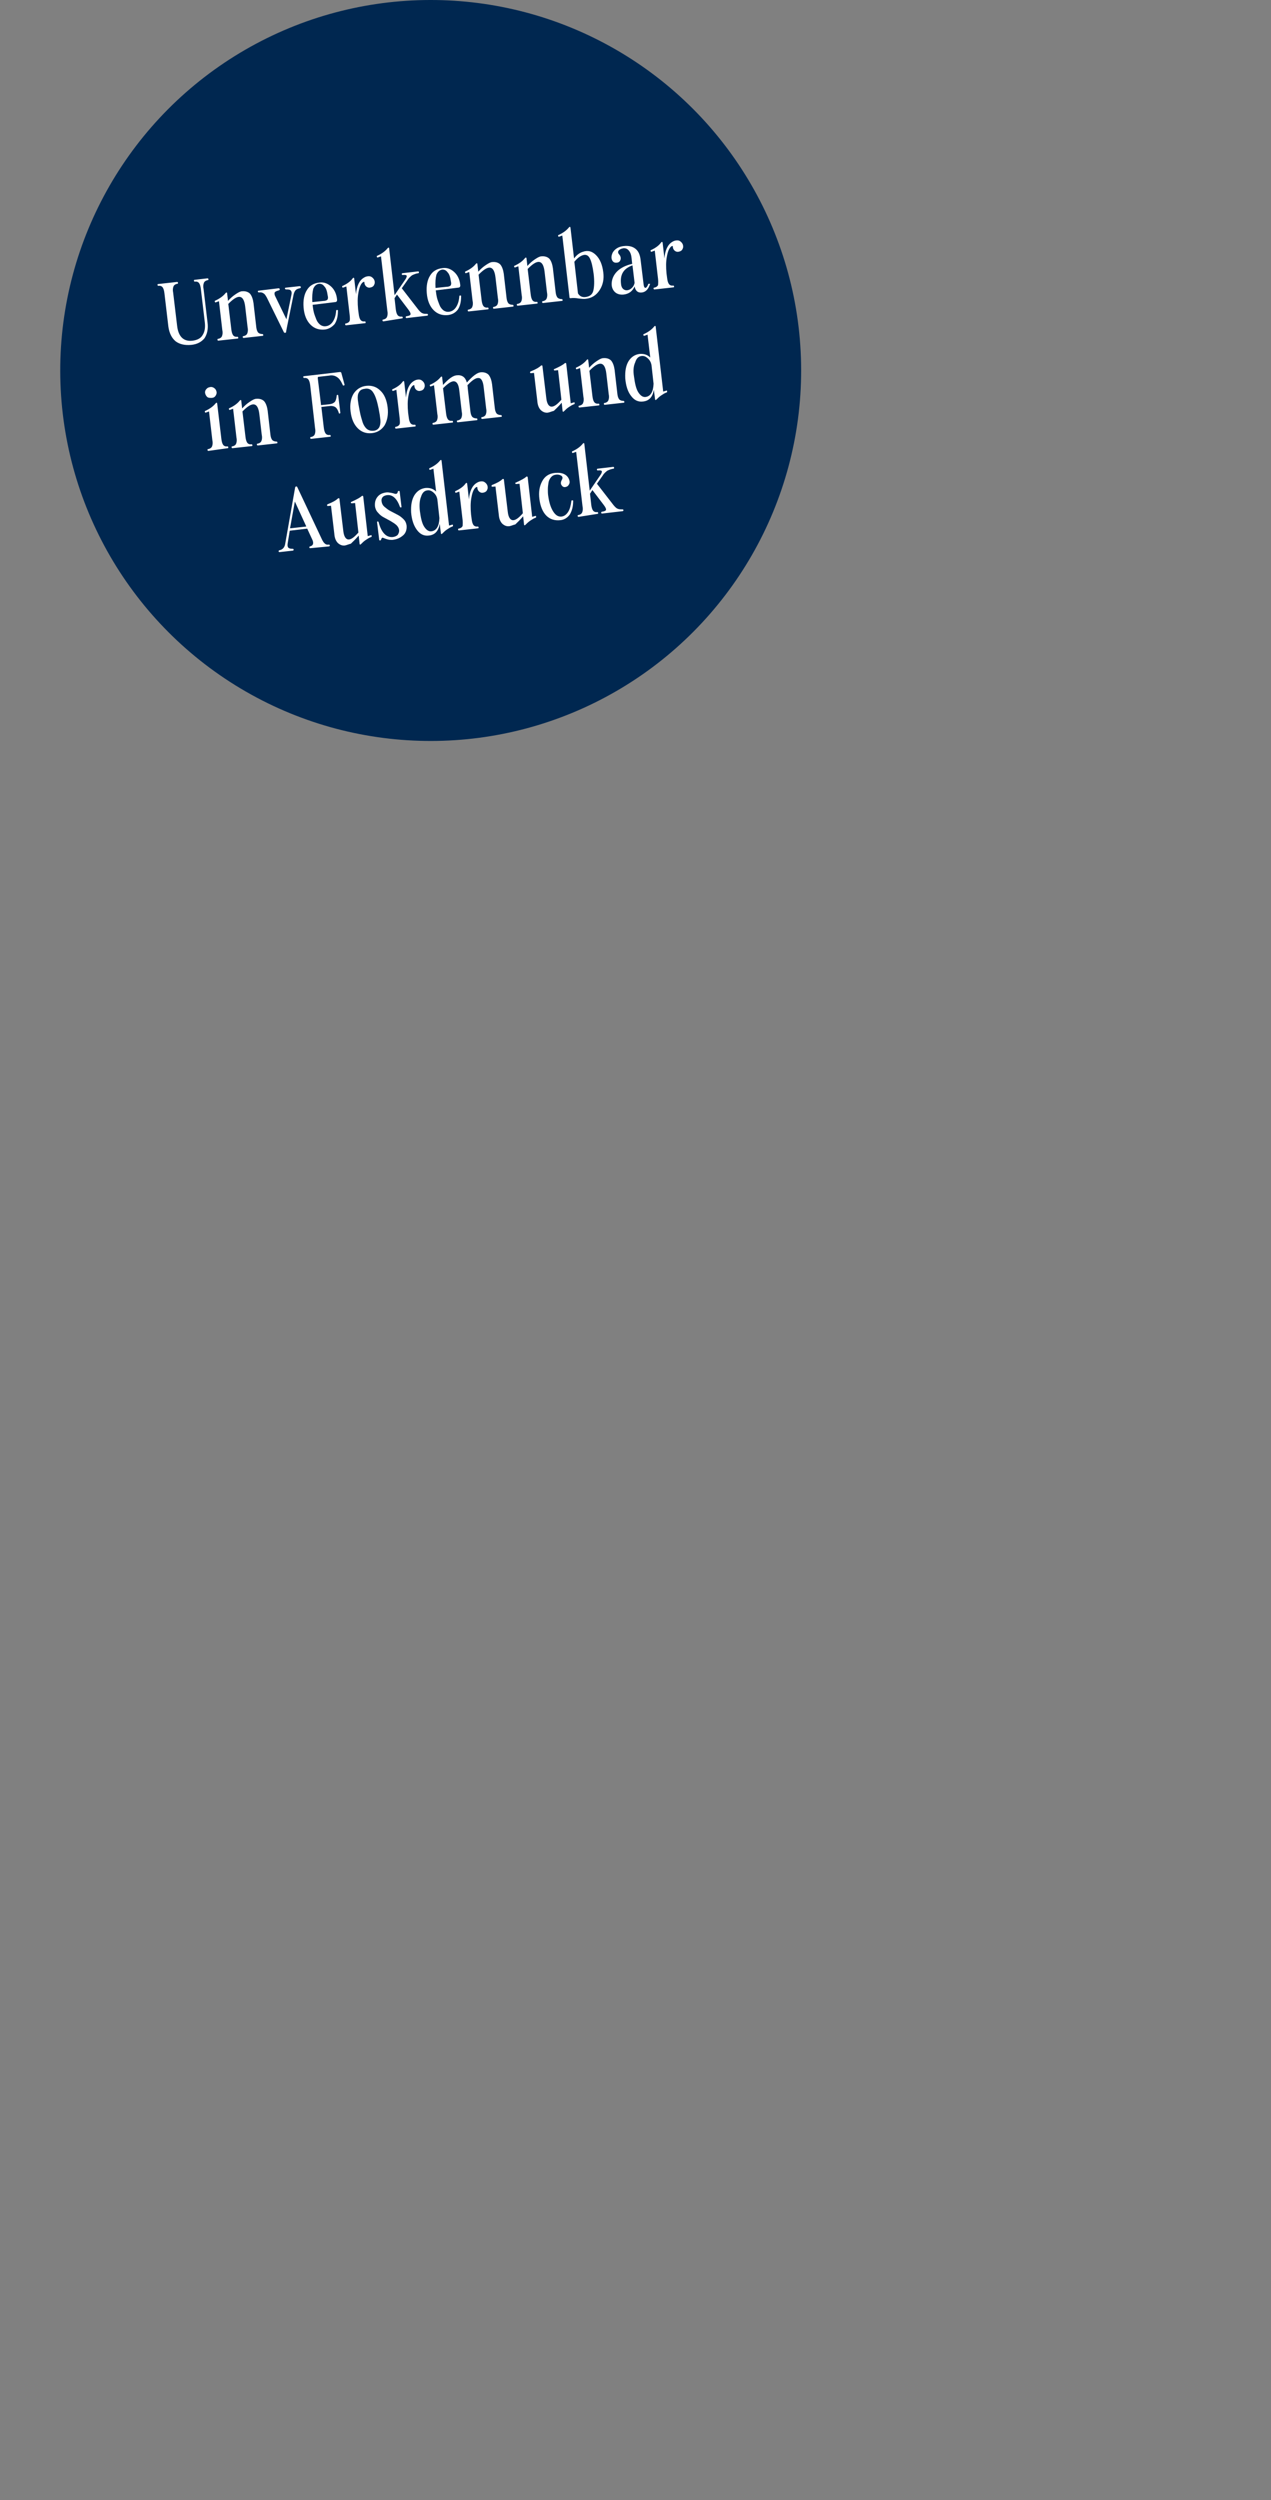 <?xml version="1.0" encoding="utf-8"?>
<!-- Generator: Adobe Illustrator 28.3.0, SVG Export Plug-In . SVG Version: 6.00 Build 0)  -->
<svg version="1.1" id="Ebene_1" xmlns="http://www.w3.org/2000/svg" xmlns:xlink="http://www.w3.org/1999/xlink" x="0px" y="0px"
	 viewBox="0 0 422 830" style="enable-background:new 0 0 422 830;" xml:space="preserve">
<rect x="0" y="0" width="422" height="830" fill="#808080" stroke="none"/>
<style type="text/css">
	.st0{fill-rule:evenodd;clip-rule:evenodd;fill:#002750;}
	.st1{fill:#FFFFFF;}
</style>
<g>
	<ellipse transform="matrix(1 -1.577767e-03 1.577767e-03 1 -0.194 0.226)" class="st0" cx="143" cy="123" rx="123" ry="123"/>
	<g>
		<path class="st1" d="M63.5,114.5c-2.1,0.2-3.9-0.2-5.2-1.2c-1.3-1.1-2.1-2.7-2.4-4.9l-1.3-11c-0.1-0.9-0.3-1.6-0.6-2
			c-0.3-0.4-0.8-0.6-1.4-0.5c-0.2,0-0.2-0.1-0.3-0.2l0-0.1c0-0.2,0-0.3,0.2-0.3l6.3-0.7c0.2,0,0.2,0.1,0.3,0.2l0,0.1
			c0,0.2,0,0.3-0.2,0.3c-0.6,0.1-1.1,0.4-1.3,0.9c-0.2,0.5-0.3,1.2-0.1,2.1l1.3,10.9c0.4,3.7,2.2,5.4,5.2,5c1.5-0.2,2.7-0.8,3.3-1.9
			c0.7-1.1,0.9-2.5,0.7-4.2l-1.3-11c-0.1-0.9-0.3-1.6-0.6-2c-0.3-0.4-0.8-0.6-1.4-0.5c-0.2,0-0.2-0.1-0.3-0.2l0-0.1
			c0-0.2,0-0.3,0.2-0.3l4.3-0.5c0.2,0,0.2,0.1,0.3,0.2l0,0.1c0,0.2,0,0.3-0.2,0.3c-0.6,0.1-1.1,0.4-1.3,0.9s-0.3,1.2-0.1,2.1l1.3,11
			c0.3,2.2-0.1,3.9-1,5.3C66.9,113.5,65.5,114.3,63.5,114.5z"/>
		<path class="st1" d="M72.5,113.1c-0.2,0-0.2-0.1-0.3-0.2l0-0.1c0-0.2,0-0.3,0.2-0.3c0.6-0.1,1.1-0.4,1.3-0.9
			c0.2-0.5,0.3-1.2,0.1-2.1l-1.1-9.5l-1.1,0.4c-0.1,0-0.2,0-0.2-0.1c-0.1-0.1-0.1-0.2-0.1-0.3c0-0.1,0.1-0.2,0.2-0.2
			c1.5-0.7,2.6-1.5,3.4-2.5c0.1-0.1,0.2-0.2,0.3-0.2c0.1,0,0.2,0.1,0.2,0.2l0.3,2.6c0.8-0.9,1.6-1.6,2.5-2.2c0.9-0.6,1.6-1,2.2-1
			c1.1-0.1,2,0.2,2.6,0.8c0.6,0.7,1,1.8,1.2,3.3l0,0l0,0.1l0.9,7.8c0.1,0.8,0.3,1.3,0.6,1.7c0.3,0.3,0.8,0.5,1.4,0.5
			c0.2,0,0.2,0.1,0.3,0.2l0,0.1c0,0.2,0,0.3-0.2,0.3l-6.3,0.7c-0.2,0-0.2-0.1-0.3-0.2l0-0.1c0-0.2,0-0.3,0.2-0.3
			c0.6-0.1,1.1-0.4,1.3-0.9c0.2-0.5,0.3-1.2,0.1-2.1l-0.8-6.9c-0.5-3.9-2.3-4.2-5.6-0.8l1,8.4c0.1,0.9,0.3,1.6,0.6,2
			c0.3,0.4,0.8,0.6,1.4,0.5c0.2,0,0.2,0.1,0.3,0.2l0,0.1c0,0.2,0,0.3-0.2,0.3L72.5,113.1z"/>
		<path class="st1" d="M94.6,110.5c-0.2,0-0.3-0.1-0.4-0.3l-5.6-11.4c-0.4-0.7-0.7-1.2-1.1-1.4c-0.4-0.3-0.9-0.4-1.5-0.3
			c-0.2,0-0.3-0.1-0.4-0.3c0-0.2,0.1-0.3,0.3-0.3l6.6-0.8c0.2,0,0.3,0.1,0.4,0.3c0,0.2-0.1,0.3-0.3,0.4c-0.8,0.2-1.2,0.4-1.4,0.7
			c-0.1,0.3-0.1,0.8,0.3,1.5l3.6,7.4l1.7-8.3c0.1-0.6,0-1-0.3-1.3c-0.3-0.3-0.8-0.3-1.5-0.3c-0.2,0-0.3-0.1-0.4-0.3
			c0-0.2,0.1-0.3,0.3-0.3l4.6-0.5c0.2,0,0.3,0.1,0.4,0.3c0,0.2-0.1,0.3-0.3,0.4c-0.6,0.1-1.1,0.3-1.4,0.6c-0.3,0.3-0.5,0.7-0.7,1.4
			L95.2,109l-0.2,1.1C95,110.4,94.9,110.5,94.6,110.5L94.6,110.5z"/>
		<path class="st1" d="M107.9,109.4c-1.9,0.2-3.5-0.3-4.8-1.6c-1.3-1.3-2.1-3.2-2.3-5.7c-0.2-2.4,0.2-4.4,1.1-5.8
			c0.9-1.5,2.3-2.3,4.2-2.5c1.4-0.2,2.7,0.3,3.8,1.3c1.1,1,1.8,2.4,2,4.2c0.1,0.6-0.1,1-0.7,1l-7.4,0.9l0,0.1
			c0.1,0.8,0.2,1.6,0.4,2.4c0.2,0.8,0.5,1.5,0.8,2.3c0.3,0.8,0.8,1.4,1.3,1.8c0.5,0.4,1.2,0.6,1.9,0.5c0.9-0.1,1.7-0.6,2.3-1.5
			c0.6-0.9,1-2.1,1.1-3.6c0-0.2,0.1-0.3,0.3-0.3c0.2,0,0.4,0.1,0.3,0.3c0,1.7-0.3,3.2-1.1,4.4C110.3,108.5,109.3,109.2,107.9,109.4z
			 M103.7,100.3l3.8-0.4c0.4,0,0.7-0.1,0.9-0.2c0.2-0.1,0.4-0.2,0.4-0.4c0.1-0.2,0.1-0.3,0.1-0.5c0-0.1,0-0.3-0.1-0.7
			c-0.2-1.4-0.5-2.4-1.1-3c-0.5-0.7-1.1-0.9-1.7-0.9c-0.9,0.1-1.6,0.7-2,1.7C103.7,97.1,103.6,98.5,103.7,100.3z"/>
		<path class="st1" d="M116.1,104.6l-1.1-9.5l-1.1,0.4c-0.1,0-0.2,0-0.2-0.1c-0.1-0.1-0.1-0.2-0.1-0.3c0-0.1,0.1-0.2,0.2-0.2
			c1.5-0.7,2.6-1.5,3.3-2.5c0.1-0.1,0.2-0.2,0.3-0.2c0.1,0,0.1,0.1,0.2,0.2l0.6,5.3c0.2-2.7,1.1-4.6,2.6-5.5
			c0.6-0.4,1.2-0.5,1.7-0.5c0.5,0,0.9,0.2,1.3,0.6c0.5,0.5,0.7,1.1,0.6,1.8c-0.2,0.7-0.5,1.1-1.2,1.3c-0.6,0.2-1.1,0.1-1.5-0.2
			c-0.4-0.3-0.7-0.8-0.7-1.4c0-0.3-0.2-0.3-0.5-0.1c-0.7,0.5-1.2,1.7-1.5,3.5c-0.3,1.6-0.3,3.4-0.1,5.5l0.2,1.5
			c0.1,0.9,0.3,1.6,0.6,2c0.3,0.4,0.8,0.6,1.4,0.5c0.2,0,0.2,0.1,0.3,0.2l0,0.1c0,0.2,0,0.3-0.2,0.3l-6.3,0.7
			c-0.2,0-0.2-0.1-0.3-0.2l0-0.1c0-0.2,0-0.3,0.2-0.3c0.6-0.1,1.1-0.4,1.3-0.9C116.2,106.3,116.2,105.6,116.1,104.6z"/>
		<path class="st1" d="M127.3,106.7c-0.2,0-0.2-0.1-0.3-0.2l0-0.1c0-0.2,0-0.3,0.2-0.3c0.6-0.1,1.1-0.4,1.3-0.9
			c0.2-0.5,0.3-1.2,0.1-2.1l-2.1-18l-1.1,0.4c-0.1,0-0.2,0-0.2-0.1c-0.1-0.1-0.1-0.2-0.1-0.3c0-0.1,0.1-0.2,0.2-0.2
			c1.5-0.7,2.6-1.5,3.4-2.5c0.1-0.1,0.2-0.2,0.3-0.2c0.1,0,0.2,0.1,0.2,0.2l1.8,15.6l3.7-5.4c0.3-0.5,0.4-0.9,0.3-1.1
			c-0.1-0.2-0.6-0.3-1.3-0.2c-0.2,0-0.3-0.1-0.3-0.3c0-0.2,0.1-0.3,0.2-0.3l5.2-0.6c0.2,0,0.3,0.1,0.3,0.3c0,0.2-0.1,0.3-0.2,0.3
			c-0.8,0.1-1.5,0.4-2.1,0.7c-0.5,0.4-1.1,0.9-1.5,1.6l0,0l-1.9,2.7l5.5,7.1c0.5,0.6,1,1.1,1.4,1.2c0.4,0.2,0.9,0.2,1.5,0.2
			c0.2,0,0.2,0.1,0.3,0.2l0,0.1c0,0.2-0.1,0.2-0.2,0.3l-6.9,0.8c-0.2,0-0.2-0.1-0.3-0.2l0-0.1c0-0.2,0.1-0.2,0.2-0.3
			c0.8-0.1,1.3-0.3,1.4-0.6c0.1-0.3-0.1-0.8-0.7-1.6l-3.8-5l-0.8,1.2l0.4,3.6c0.1,0.9,0.3,1.6,0.6,2c0.3,0.4,0.8,0.6,1.4,0.5
			c0.2,0,0.2,0.1,0.3,0.2l0,0.1c0,0.2,0,0.3-0.2,0.3L127.3,106.7z"/>
		<path class="st1" d="M148.8,104.6c-1.9,0.2-3.5-0.3-4.8-1.6c-1.3-1.3-2.1-3.2-2.3-5.7c-0.2-2.4,0.2-4.4,1.1-5.8
			c0.9-1.5,2.3-2.3,4.2-2.5c1.4-0.2,2.7,0.3,3.8,1.3c1.1,1,1.8,2.4,2,4.2c0.1,0.6-0.1,1-0.7,1l-7.4,0.9l0,0.1
			c0.1,0.8,0.2,1.6,0.4,2.4c0.2,0.8,0.5,1.5,0.8,2.3c0.3,0.8,0.8,1.4,1.3,1.8c0.5,0.4,1.2,0.6,1.9,0.5c0.9-0.1,1.7-0.6,2.3-1.5
			c0.6-0.9,1-2.1,1.1-3.6c0-0.2,0.1-0.3,0.3-0.3c0.2,0,0.4,0.1,0.3,0.3c0,1.7-0.3,3.2-1.1,4.4C151.2,103.8,150.2,104.4,148.8,104.6z
			 M144.6,95.6l3.8-0.4c0.4,0,0.7-0.1,0.9-0.2c0.2-0.1,0.4-0.2,0.4-0.4c0.1-0.2,0.1-0.3,0.1-0.5c0-0.1,0-0.3-0.1-0.7
			c-0.2-1.4-0.5-2.4-1.1-3c-0.5-0.7-1.1-0.9-1.7-0.9c-0.9,0.1-1.6,0.7-2,1.7C144.6,92.3,144.5,93.7,144.6,95.6z"/>
		<path class="st1" d="M155.6,103.4c-0.2,0-0.2-0.1-0.3-0.2l0-0.1c0-0.2,0-0.3,0.2-0.3c0.6-0.1,1.1-0.4,1.3-0.9
			c0.2-0.5,0.3-1.2,0.1-2.1l-1.1-9.5l-1.1,0.4c-0.1,0-0.2,0-0.2-0.1c-0.1-0.1-0.1-0.2-0.1-0.3c0-0.1,0.1-0.2,0.2-0.2
			c1.5-0.7,2.6-1.5,3.4-2.5c0.1-0.1,0.2-0.2,0.3-0.2c0.1,0,0.2,0.1,0.2,0.2l0.3,2.6c0.8-0.9,1.6-1.6,2.5-2.2c0.9-0.6,1.6-1,2.2-1
			c1.1-0.1,2,0.2,2.6,0.8c0.6,0.7,1,1.8,1.2,3.3l0,0l0,0.1l0.9,7.8c0.1,0.8,0.3,1.3,0.6,1.7c0.3,0.3,0.8,0.5,1.4,0.5
			c0.2,0,0.2,0.1,0.3,0.2l0,0.1c0,0.2,0,0.3-0.2,0.3l-6.3,0.7c-0.2,0-0.2-0.1-0.3-0.2l0-0.1c0-0.2,0-0.3,0.2-0.3
			c0.6-0.1,1.1-0.4,1.3-0.9c0.2-0.5,0.3-1.2,0.1-2.1l-0.8-6.9c-0.5-3.9-2.3-4.2-5.6-0.8l1,8.4c0.1,0.9,0.3,1.6,0.6,2
			c0.3,0.4,0.8,0.6,1.4,0.5c0.2,0,0.2,0.1,0.3,0.2l0,0.1c0,0.2,0,0.3-0.2,0.3L155.6,103.4z"/>
		<path class="st1" d="M171.9,101.5c-0.2,0-0.2-0.1-0.3-0.2l0-0.1c0-0.2,0-0.3,0.2-0.3c0.6-0.1,1.1-0.4,1.3-0.9
			c0.2-0.5,0.3-1.2,0.1-2.1l-1.1-9.5l-1.1,0.4c-0.1,0-0.2,0-0.2-0.1c-0.1-0.1-0.1-0.2-0.1-0.3c0-0.1,0.1-0.2,0.2-0.2
			c1.5-0.7,2.6-1.5,3.4-2.5c0.1-0.1,0.2-0.2,0.3-0.2c0.1,0,0.2,0.1,0.2,0.2l0.3,2.6c0.8-0.9,1.6-1.6,2.5-2.2c0.9-0.6,1.6-1,2.2-1
			c1.1-0.1,2,0.2,2.6,0.8c0.6,0.7,1,1.8,1.2,3.3l0,0l0,0.1l0.9,7.8c0.1,0.8,0.3,1.3,0.6,1.7c0.3,0.3,0.8,0.5,1.4,0.5
			c0.2,0,0.2,0.1,0.3,0.2l0,0.1c0,0.2,0,0.3-0.2,0.3l-6.3,0.7c-0.2,0-0.2-0.1-0.3-0.2l0-0.1c0-0.2,0-0.3,0.2-0.3
			c0.6-0.1,1.1-0.4,1.3-0.9c0.2-0.5,0.3-1.2,0.1-2.1l-0.8-6.9c-0.5-3.9-2.3-4.2-5.6-0.8l1,8.4c0.1,0.9,0.3,1.6,0.6,2
			c0.3,0.4,0.8,0.6,1.4,0.5c0.2,0,0.2,0.1,0.3,0.2l0,0.1c0,0.2,0,0.3-0.2,0.3L171.9,101.5z"/>
		<path class="st1" d="M194.5,99.2c-0.6,0.1-1.4,0-2.4-0.1c-1-0.2-1.9-0.2-2.7-0.1c-0.2,0-0.3-0.1-0.3-0.2l-2.4-20.6l-1.1,0.4
			c-0.1,0-0.2,0-0.2-0.1c-0.1-0.1-0.1-0.2-0.1-0.3c0-0.1,0.1-0.2,0.2-0.2c1.5-0.7,2.6-1.5,3.4-2.5c0.1-0.1,0.2-0.2,0.3-0.2
			c0.1,0,0.1,0.1,0.2,0.2l1.2,10.3c0.9-1.2,1.9-1.9,2.9-2.2c1.7-0.6,3.1-0.2,4.4,1.1c1.3,1.3,2.1,3.2,2.4,5.7
			c0.3,2.2-0.1,4.2-1.2,5.9C198,98,196.5,99,194.5,99.2z M191.9,97.4c0.5,0.9,1.4,1.4,2.6,1.2c1.4-0.2,2.2-0.9,2.5-2.1
			c0.3-1.3,0.4-3.1,0.1-5.6c-0.3-2.3-0.7-4-1.2-5c-0.5-1.1-1.3-1.5-2.3-1.2c-1,0.3-1.9,1-2.9,2.2L191.9,97.4z"/>
		<path class="st1" d="M213.2,97.1c-1.4,0.2-2.2-0.5-2.5-2c-0.7,1.6-1.9,2.5-3.7,2.7c-1.2,0.1-2.2-0.2-2.9-0.9c-0.7-0.7-1.1-1.7-1-3
			c0.1-1.4,0.7-2.7,1.8-3.8c1.1-1.1,2.8-2,5-2.5l-0.2-1.9c-0.1-1.1-0.4-1.9-0.9-2.5c-0.5-0.6-1-0.8-1.7-0.8
			c-0.8,0.1-1.4,0.4-1.7,0.8s-0.2,0.9,0.2,1.3c0.5,0.6,0.6,1.2,0.4,1.8c-0.2,0.6-0.7,0.9-1.2,0.9c-0.8,0.1-1.3-0.2-1.6-0.9
			c-0.3-0.7-0.2-1.5,0.2-2.4c0.7-1.2,1.9-2,3.6-2.2c1.7-0.2,3,0.1,4,0.9c1,0.8,1.5,2,1.7,3.7l1,8.2c0.1,0.6,0.2,0.9,0.4,1
			c0.2,0.1,0.4,0.1,0.6-0.2c0.2-0.2,0.4-0.6,0.5-0.9c0-0.1,0.1-0.2,0.3-0.2l0.1,0c0.2,0,0.3,0.1,0.2,0.2
			C215.2,96.1,214.4,96.9,213.2,97.1z M206.2,94.3c0.1,1,0.5,1.6,1.1,1.9c0.6,0.3,1.3,0.2,2-0.2c0.7-0.5,1.2-1.1,1.4-2.1l-0.7-5.8
			C207.1,89.1,205.8,91.1,206.2,94.3z"/>
		<path class="st1" d="M218.5,92.7l-1.1-9.5l-1.1,0.4c-0.1,0-0.2,0-0.2-0.1c-0.1-0.1-0.1-0.2-0.1-0.3c0-0.1,0.1-0.2,0.2-0.2
			c1.5-0.7,2.6-1.5,3.3-2.5c0.1-0.1,0.2-0.2,0.3-0.2c0.1,0,0.1,0.1,0.2,0.2l0.6,5.3c0.2-2.7,1.1-4.6,2.6-5.5
			c0.6-0.4,1.2-0.5,1.7-0.5c0.5,0,0.9,0.2,1.3,0.6c0.5,0.5,0.7,1.1,0.6,1.8c-0.2,0.7-0.5,1.1-1.2,1.3c-0.6,0.2-1.1,0.1-1.5-0.2
			c-0.4-0.3-0.7-0.8-0.7-1.4c0-0.3-0.2-0.3-0.5-0.1c-0.7,0.5-1.2,1.7-1.5,3.5c-0.3,1.6-0.3,3.4-0.1,5.5l0.2,1.5
			c0.1,0.9,0.3,1.6,0.6,2c0.3,0.4,0.8,0.6,1.4,0.5c0.2,0,0.2,0.1,0.3,0.2l0,0.1c0,0.2,0,0.3-0.2,0.3l-6.3,0.7
			c-0.2,0-0.2-0.1-0.3-0.2l0-0.1c0-0.2,0-0.3,0.2-0.3c0.6-0.1,1.1-0.4,1.3-0.9C218.5,94.3,218.6,93.6,218.5,92.7z"/>
		<path class="st1" d="M69.2,149.7c-0.2,0-0.2-0.1-0.3-0.2l0-0.1c0-0.2,0-0.3,0.2-0.3c0.6-0.1,1.1-0.4,1.3-0.9
			c0.2-0.5,0.3-1.2,0.1-2.1l-1.1-9.5l-1.1,0.4c-0.1,0-0.2,0-0.2-0.1c-0.1-0.1-0.1-0.2-0.1-0.3c0-0.1,0.1-0.2,0.2-0.2
			c1.5-0.7,2.6-1.5,3.4-2.5c0.1-0.1,0.2-0.2,0.3-0.2c0.1,0,0.2,0.1,0.2,0.2l1.4,11.8c0.1,0.9,0.3,1.6,0.6,2c0.3,0.4,0.8,0.6,1.4,0.5
			c0.2,0,0.2,0.1,0.3,0.2l0,0.1c0,0.2,0,0.3-0.2,0.3L69.2,149.7z M68.1,130.5c-0.1-0.5,0.1-1,0.4-1.3c0.3-0.4,0.7-0.6,1.3-0.7
			s1,0.1,1.4,0.4c0.4,0.3,0.6,0.7,0.7,1.2c0.1,0.5-0.1,1-0.4,1.4c-0.3,0.4-0.7,0.6-1.3,0.6s-1,0-1.4-0.3
			C68.4,131.4,68.2,131,68.1,130.5z"/>
		<path class="st1" d="M77.2,148.8c-0.2,0-0.2-0.1-0.3-0.2l0-0.1c0-0.2,0-0.3,0.2-0.3c0.6-0.1,1.1-0.4,1.3-0.9
			c0.2-0.5,0.3-1.2,0.1-2.1l-1.1-9.5l-1.1,0.4c-0.1,0-0.2,0-0.2-0.1c-0.1-0.1-0.1-0.2-0.1-0.3c0-0.1,0.1-0.2,0.2-0.2
			c1.5-0.7,2.6-1.5,3.4-2.5c0.1-0.1,0.2-0.2,0.3-0.2c0.1,0,0.2,0.1,0.2,0.2l0.3,2.6c0.8-0.9,1.6-1.6,2.5-2.2c0.9-0.6,1.6-1,2.2-1
			c1.1-0.1,2,0.2,2.6,0.8c0.6,0.7,1,1.8,1.2,3.3l0,0l0,0.1l0.9,7.8c0.1,0.8,0.3,1.3,0.6,1.7c0.3,0.3,0.8,0.5,1.4,0.5
			c0.2,0,0.2,0.1,0.3,0.2l0,0.1c0,0.2,0,0.3-0.2,0.3l-6.3,0.7c-0.2,0-0.2-0.1-0.3-0.2l0-0.1c0-0.2,0-0.3,0.2-0.3
			c0.6-0.1,1.1-0.4,1.3-0.9c0.2-0.5,0.3-1.2,0.1-2.1l-0.8-6.9c-0.5-3.9-2.3-4.2-5.6-0.8l1,8.4c0.1,0.9,0.3,1.6,0.6,2
			c0.3,0.4,0.8,0.6,1.4,0.5c0.2,0,0.2,0.1,0.3,0.2l0,0.1c0,0.2,0,0.3-0.2,0.3L77.2,148.8z"/>
		<path class="st1" d="M103.3,145.7c-0.2,0-0.2-0.1-0.3-0.2l0-0.1c0-0.2,0-0.3,0.2-0.3c0.6-0.1,1.1-0.4,1.3-0.9
			c0.2-0.5,0.3-1.2,0.1-2.1L103,128c-0.1-0.9-0.3-1.6-0.6-2c-0.3-0.4-0.8-0.6-1.4-0.5c-0.2,0-0.2-0.1-0.3-0.2l0-0.1
			c0-0.2,0-0.3,0.2-0.3l12-1.4c0.2,0,0.3,0.1,0.4,0.2l1.1,4c0,0.1,0,0.2-0.1,0.2c-0.1,0.1-0.2,0.1-0.3,0.1c-0.1,0-0.2-0.1-0.2-0.2
			c-0.6-1.3-1.2-2.2-1.9-2.6c-0.7-0.5-1.6-0.7-2.6-0.5l-3.5,0.4c-0.2,0-0.3,0.1-0.3,0.4l1.1,9l2.8-0.3c0.9-0.1,1.4-0.4,1.8-0.8
			c0.3-0.4,0.5-1.1,0.6-2.1c0-0.1,0.1-0.2,0.2-0.2c0.2,0,0.3,0,0.3,0.2l0.7,5.7c0,0.2-0.1,0.2-0.2,0.3c-0.2,0-0.3,0-0.3-0.2
			c-0.3-0.9-0.6-1.5-1.1-1.9c-0.4-0.3-1.1-0.5-1.9-0.4l-2.8,0.3l0.8,6.8c0.1,0.9,0.3,1.6,0.6,2c0.3,0.4,0.8,0.6,1.4,0.5
			c0.2,0,0.2,0.1,0.3,0.2l0,0.1c0,0.2,0,0.3-0.2,0.3L103.3,145.7z"/>
		<path class="st1" d="M123.5,143.8c-1.8,0.2-3.4-0.3-4.7-1.6c-1.3-1.3-2.1-3.1-2.4-5.6c-0.3-2.4,0.1-4.4,1-5.9
			c1-1.5,2.4-2.4,4.2-2.6c1.8-0.2,3.4,0.3,4.7,1.6c1.3,1.2,2.1,3.1,2.4,5.5c0.3,2.4-0.1,4.4-1,6
			C126.7,142.7,125.3,143.6,123.5,143.8z M119.4,136.3c0.3,1.7,0.7,2.9,1,3.9c0.3,0.9,0.8,1.7,1.4,2.2c0.6,0.5,1.4,0.7,2.3,0.6
			c0.9-0.1,1.4-0.5,1.8-1.1c0.3-0.6,0.5-1.4,0.4-2.5c-0.1-1-0.3-2.3-0.6-3.8c-0.5-2.5-1.1-4.3-1.8-5.3c-0.6-1-1.6-1.5-2.9-1.2
			c-0.9,0.1-1.5,0.5-1.8,1.1c-0.4,0.6-0.5,1.4-0.4,2.5C118.9,133.6,119.1,134.8,119.4,136.3z"/>
		<path class="st1" d="M132.7,138.9l-1.1-9.5l-1.1,0.4c-0.1,0-0.2,0-0.2-0.1c-0.1-0.1-0.1-0.2-0.1-0.3c0-0.1,0.1-0.2,0.2-0.2
			c1.5-0.7,2.6-1.5,3.3-2.5c0.1-0.1,0.2-0.2,0.3-0.2c0.1,0,0.1,0.1,0.2,0.2l0.6,5.3c0.2-2.7,1.1-4.6,2.6-5.5
			c0.6-0.4,1.2-0.5,1.7-0.5c0.5,0,0.9,0.2,1.3,0.6c0.5,0.5,0.7,1.1,0.6,1.8c-0.2,0.7-0.5,1.1-1.2,1.3c-0.6,0.2-1.1,0.1-1.5-0.2
			c-0.4-0.3-0.7-0.8-0.7-1.4c0-0.3-0.2-0.3-0.5-0.1c-0.7,0.5-1.2,1.7-1.5,3.5c-0.3,1.6-0.3,3.4-0.1,5.5l0.2,1.5
			c0.1,0.9,0.3,1.6,0.6,2c0.3,0.4,0.8,0.6,1.4,0.5c0.2,0,0.2,0.1,0.3,0.2l0,0.1c0,0.2,0,0.3-0.2,0.3l-6.3,0.7
			c-0.2,0-0.2-0.1-0.3-0.2l0-0.1c0-0.2,0-0.3,0.2-0.3c0.6-0.1,1.1-0.4,1.3-0.9C132.8,140.6,132.8,139.9,132.7,138.9z"/>
		<path class="st1" d="M143.9,141c-0.2,0-0.2-0.1-0.3-0.2l0-0.1c0-0.2,0-0.3,0.2-0.3c0.6-0.1,1.1-0.4,1.3-0.9
			c0.2-0.5,0.3-1.2,0.1-2.1l-1.1-9.5l-1.1,0.4c-0.1,0-0.2,0-0.2-0.1c-0.1-0.1-0.1-0.2-0.1-0.3c0-0.1,0.1-0.2,0.2-0.2
			c1.5-0.7,2.6-1.5,3.4-2.5c0.1-0.1,0.2-0.2,0.3-0.2c0.1,0,0.2,0.1,0.2,0.2l0.3,2.6c1.8-2,3.3-3.1,4.5-3.2c1.8-0.2,2.9,0.6,3.4,2.4
			c1.9-2.1,3.4-3.3,4.6-3.4c1.1-0.1,2,0.2,2.6,0.8c0.6,0.7,1,1.8,1.2,3.3l0,0l0,0.1l0.9,7.8c0.1,0.8,0.3,1.3,0.6,1.7
			c0.3,0.3,0.8,0.5,1.4,0.5c0.2,0,0.2,0.1,0.3,0.2l0,0.1c0,0.2,0,0.3-0.2,0.3l-6.3,0.7c-0.2,0-0.2-0.1-0.3-0.2l0-0.1
			c0-0.2,0-0.3,0.2-0.3c0.6-0.1,1.1-0.4,1.3-0.9c0.2-0.5,0.3-1.2,0.1-2.1l-0.8-6.9c-0.2-2-0.8-3.1-1.7-3.1c-0.9-0.1-2.1,0.7-3.7,2.4
			c0,0.2,0.1,0.5,0.1,0.9l0,0l0,0.1l0.9,7.8c0.1,0.8,0.3,1.3,0.6,1.7c0.3,0.3,0.8,0.5,1.4,0.5c0.2,0,0.2,0.1,0.3,0.2l0,0.1
			c0,0.2,0,0.3-0.2,0.3l-6.3,0.7c-0.2,0-0.2-0.1-0.3-0.2l0-0.1c0-0.2,0-0.3,0.2-0.3c0.6-0.1,1.1-0.4,1.3-0.9
			c0.2-0.5,0.3-1.2,0.1-2.1l-0.8-6.9c-0.2-2-0.8-3-1.7-3.1c-0.9-0.1-2.1,0.7-3.7,2.3l1,8.3c0.1,0.9,0.3,1.6,0.6,2
			c0.3,0.4,0.8,0.6,1.4,0.5c0.2,0,0.2,0.1,0.3,0.2l0,0.1c0,0.2,0,0.3-0.2,0.3L143.9,141z"/>
		<path class="st1" d="M181.9,137c-0.9,0.1-1.6-0.2-2.3-0.8c-0.7-0.7-1.1-1.7-1.2-3.1l-1.1-9.3l-1,0.1c-0.2,0-0.3-0.1-0.3-0.2
			c0-0.2,0-0.3,0.2-0.4c1.8-0.7,2.9-1.4,3.4-1.9c0.1-0.1,0.2-0.1,0.3-0.1c0.1,0,0.2,0.1,0.2,0.2l1.3,10.8c0.2,1.7,0.8,2.6,1.6,2.7
			c0.9,0.1,2-0.7,3.4-2.3l-1.1-9.8l-1.1,0.1c-0.2,0-0.3-0.1-0.3-0.2l0,0c0-0.2,0-0.3,0.2-0.3c1.8-0.8,3-1.5,3.4-1.9
			c0.1-0.1,0.2-0.1,0.3-0.1c0.1,0,0.1,0.1,0.2,0.2l1.5,13.2l1-0.3c0.2-0.1,0.3,0,0.3,0.2c0,0.2,0,0.4-0.2,0.4
			c-0.6,0.2-1.2,0.6-1.8,1c-0.6,0.4-1.1,0.9-1.5,1.3c-0.1,0.1-0.2,0.2-0.3,0.2c-0.1,0-0.2-0.1-0.2-0.2l-0.3-2.8
			c-1.1,1.3-2,2.1-2.6,2.7C183.1,136.6,182.5,136.9,181.9,137z"/>
		<path class="st1" d="M192.4,135.3c-0.2,0-0.2-0.1-0.3-0.2l0-0.1c0-0.2,0-0.3,0.2-0.3c0.6-0.1,1.1-0.4,1.3-0.9
			c0.2-0.5,0.3-1.2,0.1-2.1l-1.1-9.5l-1.1,0.4c-0.1,0-0.2,0-0.2-0.1c-0.1-0.1-0.1-0.2-0.1-0.3c0-0.1,0.1-0.2,0.2-0.2
			c1.5-0.7,2.6-1.5,3.4-2.5c0.1-0.1,0.2-0.2,0.3-0.2c0.1,0,0.2,0.1,0.2,0.2l0.3,2.6c0.8-0.9,1.6-1.6,2.5-2.2c0.9-0.6,1.6-1,2.2-1
			c1.1-0.1,2,0.2,2.6,0.8c0.6,0.7,1,1.8,1.2,3.3l0,0l0,0.1l0.9,7.8c0.1,0.8,0.3,1.3,0.6,1.7c0.3,0.3,0.8,0.5,1.4,0.5
			c0.2,0,0.2,0.1,0.3,0.2l0,0.1c0,0.2,0,0.3-0.2,0.3l-6.3,0.7c-0.2,0-0.2-0.1-0.3-0.2l0-0.1c0-0.2,0-0.3,0.2-0.3
			c0.6-0.1,1.1-0.4,1.3-0.9c0.2-0.5,0.3-1.2,0.1-2.1l-0.8-6.9c-0.5-3.9-2.3-4.2-5.6-0.8l1,8.4c0.1,0.9,0.3,1.6,0.6,2
			c0.3,0.4,0.8,0.6,1.4,0.5c0.2,0,0.2,0.1,0.3,0.2l0,0.1c0,0.2,0,0.3-0.2,0.3L192.4,135.3z"/>
		<path class="st1" d="M213.5,133.3c-1.6,0.2-2.9-0.4-4-1.9c-1.1-1.4-1.7-3.4-1.9-5.8c-0.1-2.4,0.2-4.2,1.1-5.7
			c0.9-1.4,2.1-2.2,3.7-2.4c1.5-0.1,2.6,0.3,3.5,1.2l-0.9-7.6l-1.1,0.4c-0.1,0-0.2,0-0.2-0.1c-0.1-0.1-0.1-0.2-0.1-0.3
			c0-0.1,0.1-0.2,0.2-0.2c1.5-0.7,2.6-1.5,3.4-2.5c0.1-0.1,0.2-0.2,0.3-0.2c0.1,0,0.2,0.1,0.2,0.2l2.5,21.6l1-0.3
			c0.2-0.1,0.3,0,0.3,0.2c0,0.2,0,0.4-0.2,0.4c-0.6,0.2-1.2,0.6-1.8,1c-0.6,0.4-1.1,0.9-1.5,1.3c-0.1,0.1-0.2,0.2-0.3,0.2
			c-0.1,0-0.2-0.1-0.2-0.2l-0.4-3.2C216.7,131.8,215.5,133.1,213.5,133.3z M210.5,125c0.3,2.3,0.7,4.1,1.4,5.2
			c0.7,1.1,1.5,1.7,2.4,1.6c1.7-0.2,2.6-1.7,2.7-4.4l-0.7-6.3c-0.2-0.9-0.6-1.6-1.3-2.2c-0.7-0.6-1.3-0.8-2-0.7
			c-1,0.1-1.7,0.8-2.1,2.1C210.3,121.6,210.2,123.2,210.5,125z"/>
		<path class="st1" d="M103,182c-0.2,0-0.2-0.1-0.3-0.2l0-0.1c0-0.2,0.1-0.2,0.2-0.3c1-0.2,1.3-0.9,0.9-2l-1.8-3.9l-5.8,0.7
			l-0.7,4.3c-0.1,0.7,0,1.1,0.3,1.4c0.3,0.2,0.7,0.3,1.4,0.3c0.2,0,0.2,0.1,0.3,0.2l0,0.1c0,0.2-0.1,0.2-0.2,0.3l-4.5,0.5
			c-0.2,0-0.2-0.1-0.3-0.2l0-0.1c0-0.2,0.1-0.2,0.2-0.3c1.1-0.2,1.8-0.9,2-2.2l3.3-18.7c0.1-0.2,0.2-0.3,0.3-0.3l0,0
			c0.2,0,0.3,0,0.4,0.2l8.2,17.4c0.3,0.6,0.6,1.1,1,1.4c0.3,0.3,0.8,0.4,1.3,0.3c0.2,0,0.2,0.1,0.3,0.2l0,0.1c0,0.2-0.1,0.2-0.2,0.3
			L103,182z M96.3,175.4l5.4-0.6l-3.8-8.3L96.3,175.4z"/>
		<path class="st1" d="M114.5,181.1c-0.9,0.1-1.6-0.2-2.3-0.8c-0.7-0.7-1.1-1.7-1.2-3.1l-1.1-9.3l-1,0.1c-0.2,0-0.3-0.1-0.3-0.2
			c0-0.2,0-0.3,0.2-0.4c1.8-0.7,2.9-1.4,3.4-1.9c0.1-0.1,0.2-0.1,0.3-0.1c0.1,0,0.2,0.1,0.2,0.2l1.3,10.8c0.2,1.7,0.8,2.6,1.6,2.7
			c0.9,0.1,2-0.7,3.4-2.3l-1.1-9.8l-1.1,0.1c-0.2,0-0.3-0.1-0.3-0.2l0,0c0-0.2,0-0.3,0.2-0.3c1.8-0.8,3-1.5,3.4-1.9
			c0.1-0.1,0.2-0.1,0.3-0.1c0.1,0,0.1,0.1,0.2,0.2l1.5,13.2l1-0.3c0.2-0.1,0.3,0,0.3,0.2c0,0.2,0,0.4-0.2,0.4
			c-0.6,0.2-1.2,0.6-1.8,1c-0.6,0.4-1.1,0.9-1.5,1.3c-0.1,0.1-0.2,0.2-0.3,0.2c-0.1,0-0.2-0.1-0.2-0.2l-0.3-2.8
			c-1.1,1.3-2,2.1-2.6,2.7C115.7,180.7,115.1,181,114.5,181.1z"/>
		<path class="st1" d="M130.6,179.2c-0.5,0.1-0.9,0-1.4,0c-0.5-0.1-0.8-0.2-1.1-0.3c-0.3-0.1-0.5-0.2-0.8-0.3
			c-0.2-0.1-0.4-0.1-0.5,0c-0.1,0.1-0.2,0.3-0.3,0.6c0,0.1-0.1,0.2-0.2,0.2l-0.2,0c-0.1,0-0.2,0-0.2-0.2l-0.7-5.8
			c0-0.2,0.1-0.3,0.2-0.3c0.1,0,0.2,0.1,0.3,0.2c0.4,1.6,1,2.9,1.8,3.8c0.8,0.9,1.8,1.3,2.9,1.2c0.8-0.1,1.4-0.4,1.7-0.8
			c0.3-0.5,0.5-1,0.4-1.6c-0.1-0.6-0.4-1.1-0.9-1.6c-0.6-0.5-1.2-0.9-1.9-1.3c-0.7-0.4-1.5-0.8-2.2-1.2c-0.8-0.4-1.4-0.9-2-1.6
			c-0.6-0.6-0.9-1.4-1-2.1c-0.1-1.2,0.1-2.2,0.8-3.1c0.7-0.9,1.6-1.3,2.8-1.5c0.6-0.1,1.1,0,1.7,0.1c0.5,0.1,0.9,0.2,1.2,0.3
			c0.3,0.1,0.5,0.1,0.7,0c0.2-0.1,0.3-0.3,0.4-0.7c0-0.1,0.1-0.2,0.2-0.2l0.2,0c0.1,0,0.2,0,0.2,0.2l0.6,5c0,0.2-0.1,0.3-0.2,0.3
			c-0.1,0-0.2-0.1-0.3-0.2c-1-2.8-2.5-4.2-4.4-3.9c-0.6,0.1-1.1,0.3-1.4,0.7c-0.3,0.4-0.4,0.8-0.3,1.4c0.1,0.7,0.4,1.3,1,1.8
			c0.6,0.5,1.2,1,2,1.4c0.8,0.4,1.5,0.8,2.3,1.2c0.8,0.4,1.4,0.9,2,1.5c0.6,0.6,0.9,1.3,1,2.1c0.1,1.2-0.2,2.3-1,3.1
			C133,178.5,132,179,130.6,179.2z"/>
		<path class="st1" d="M142.4,177.8c-1.6,0.2-2.9-0.4-4-1.9s-1.7-3.4-1.9-5.8c-0.1-2.4,0.2-4.2,1.1-5.7c0.9-1.4,2.1-2.2,3.7-2.4
			c1.5-0.1,2.6,0.3,3.5,1.2l-0.9-7.6l-1.1,0.4c-0.1,0-0.2,0-0.2-0.1c-0.1-0.1-0.1-0.2-0.1-0.3c0-0.1,0.1-0.2,0.2-0.2
			c1.5-0.7,2.6-1.5,3.4-2.5c0.1-0.1,0.2-0.2,0.3-0.2c0.1,0,0.2,0.1,0.2,0.2l2.5,21.6l1-0.3c0.2-0.1,0.3,0,0.3,0.2
			c0,0.2,0,0.4-0.2,0.4c-0.6,0.2-1.2,0.6-1.8,1c-0.6,0.4-1.1,0.9-1.5,1.3c-0.1,0.1-0.2,0.2-0.3,0.2c-0.1,0-0.2-0.1-0.2-0.2l-0.4-3.2
			C145.6,176.3,144.4,177.6,142.4,177.8z M139.4,169.6c0.3,2.3,0.7,4.1,1.4,5.2c0.7,1.1,1.5,1.7,2.4,1.6c1.7-0.2,2.6-1.7,2.7-4.4
			l-0.7-6.3c-0.2-0.9-0.6-1.6-1.3-2.2c-0.7-0.6-1.3-0.8-2-0.7c-1,0.1-1.7,0.8-2.1,2.1C139.3,166.1,139.2,167.7,139.4,169.6z"/>
		<path class="st1" d="M153.6,172.7l-1.1-9.5l-1.1,0.4c-0.1,0-0.2,0-0.2-0.1c-0.1-0.1-0.1-0.2-0.1-0.3c0-0.1,0.1-0.2,0.2-0.2
			c1.5-0.7,2.6-1.5,3.3-2.5c0.1-0.1,0.2-0.2,0.3-0.2c0.1,0,0.1,0.1,0.2,0.2l0.6,5.3c0.2-2.7,1.1-4.6,2.6-5.5
			c0.6-0.4,1.2-0.5,1.7-0.5c0.5,0,0.9,0.2,1.3,0.6c0.5,0.5,0.7,1.1,0.6,1.8c-0.2,0.7-0.5,1.1-1.2,1.3c-0.6,0.2-1.1,0.1-1.5-0.2
			c-0.4-0.3-0.7-0.8-0.7-1.4c0-0.3-0.2-0.3-0.5-0.1c-0.7,0.5-1.2,1.7-1.5,3.5c-0.3,1.6-0.3,3.4-0.1,5.5l0.2,1.5
			c0.1,0.9,0.3,1.6,0.6,2s0.8,0.6,1.4,0.5c0.2,0,0.2,0.1,0.3,0.2l0,0.1c0,0.2,0,0.3-0.2,0.3l-6.3,0.7c-0.2,0-0.2-0.1-0.3-0.2l0-0.1
			c0-0.2,0-0.3,0.2-0.3c0.6-0.1,1.1-0.4,1.3-0.9C153.6,174.4,153.7,173.7,153.6,172.7z"/>
		<path class="st1" d="M169.1,174.7c-0.9,0.1-1.6-0.2-2.3-0.8c-0.7-0.7-1.1-1.7-1.2-3.1l-1.1-9.3l-1,0.1c-0.2,0-0.3-0.1-0.3-0.2
			c0-0.2,0-0.3,0.2-0.4c1.8-0.7,2.9-1.4,3.4-1.9c0.1-0.1,0.2-0.1,0.3-0.1c0.1,0,0.2,0.1,0.2,0.2l1.3,10.8c0.2,1.7,0.8,2.6,1.6,2.7
			c0.9,0.1,2-0.7,3.4-2.3l-1.1-9.8l-1.1,0.1c-0.2,0-0.3-0.1-0.3-0.2l0,0c0-0.2,0-0.3,0.2-0.3c1.8-0.8,3-1.5,3.4-1.9
			c0.1-0.1,0.2-0.1,0.3-0.1c0.1,0,0.1,0.1,0.2,0.2l1.5,13.2l1-0.3c0.2-0.1,0.3,0,0.3,0.2c0,0.2,0,0.4-0.2,0.4
			c-0.6,0.2-1.2,0.6-1.8,1c-0.6,0.4-1.1,0.9-1.5,1.3c-0.1,0.1-0.2,0.2-0.3,0.2c-0.1,0-0.2-0.1-0.2-0.2l-0.3-2.8
			c-1.1,1.3-2,2.1-2.6,2.7C170.3,174.3,169.7,174.6,169.1,174.7z"/>
		<path class="st1" d="M186,172.7c-1.8,0.2-3.4-0.3-4.6-1.5c-1.2-1.2-2-3.1-2.3-5.5c-0.3-2.3,0-4.2,0.9-5.9c0.9-1.7,2.3-2.6,4.3-2.8
			c1.2-0.1,2.3,0,3.2,0.5c0.9,0.5,1.4,1.3,1.6,2.2c0.1,0.5,0,0.9-0.3,1.3c-0.2,0.4-0.6,0.6-1.1,0.7c-0.6,0.1-1-0.2-1.3-0.7
			c-0.3-0.5-0.2-1.1,0.2-1.8c0.3-0.5,0.2-1-0.3-1.3c-0.5-0.3-1.1-0.4-1.8-0.3c-0.7,0.1-1.2,0.4-1.6,0.9c-0.4,0.5-0.7,1.1-0.8,1.8
			s-0.2,1.4-0.2,2.1c0,0.7,0,1.4,0.1,2.1c0.3,2.2,0.8,3.9,1.6,5.2c0.8,1.3,1.7,1.9,2.8,1.8c0.9-0.1,1.6-0.6,2.2-1.5
			c0.6-0.9,0.9-2.1,1.1-3.6c0-0.2,0.1-0.3,0.3-0.3c0.2,0,0.4,0.1,0.3,0.3c0,1.8-0.4,3.2-1.1,4.4C188.4,171.9,187.3,172.6,186,172.7z
			"/>
		<path class="st1" d="M192.1,171.6c-0.2,0-0.2-0.1-0.3-0.2l0-0.1c0-0.2,0-0.3,0.2-0.3c0.6-0.1,1.1-0.4,1.3-0.9
			c0.2-0.5,0.3-1.2,0.1-2.1l-2.1-18l-1.1,0.4c-0.1,0-0.2,0-0.2-0.1c-0.1-0.1-0.1-0.2-0.1-0.3c0-0.1,0.1-0.2,0.2-0.2
			c1.5-0.7,2.6-1.5,3.4-2.5c0.1-0.1,0.2-0.2,0.3-0.2c0.1,0,0.2,0.1,0.2,0.2l1.8,15.6l3.7-5.4c0.3-0.5,0.4-0.9,0.3-1.1
			s-0.6-0.3-1.3-0.2c-0.2,0-0.3-0.1-0.3-0.3c0-0.2,0.1-0.3,0.2-0.3l5.2-0.6c0.2,0,0.3,0.1,0.3,0.3c0,0.2-0.1,0.3-0.2,0.3
			c-0.8,0.1-1.5,0.4-2.1,0.7c-0.5,0.4-1.1,0.9-1.5,1.6l0,0l-1.9,2.7l5.5,7.1c0.5,0.6,1,1.1,1.4,1.2c0.4,0.2,0.9,0.2,1.6,0.2
			c0.2,0,0.2,0.1,0.3,0.2l0,0.1c0,0.2-0.1,0.2-0.2,0.3l-6.9,0.8c-0.2,0-0.2-0.1-0.3-0.2l0-0.1c0-0.2,0.1-0.2,0.2-0.3
			c0.8-0.1,1.3-0.3,1.4-0.6c0.1-0.3-0.1-0.8-0.7-1.6l-3.8-5l-0.8,1.2l0.4,3.6c0.1,0.9,0.3,1.6,0.6,2c0.3,0.4,0.8,0.6,1.4,0.5
			c0.2,0,0.2,0.1,0.3,0.2l0,0.1c0,0.2,0,0.3-0.2,0.3L192.1,171.6z"/>
	</g>
</g>
</svg>
